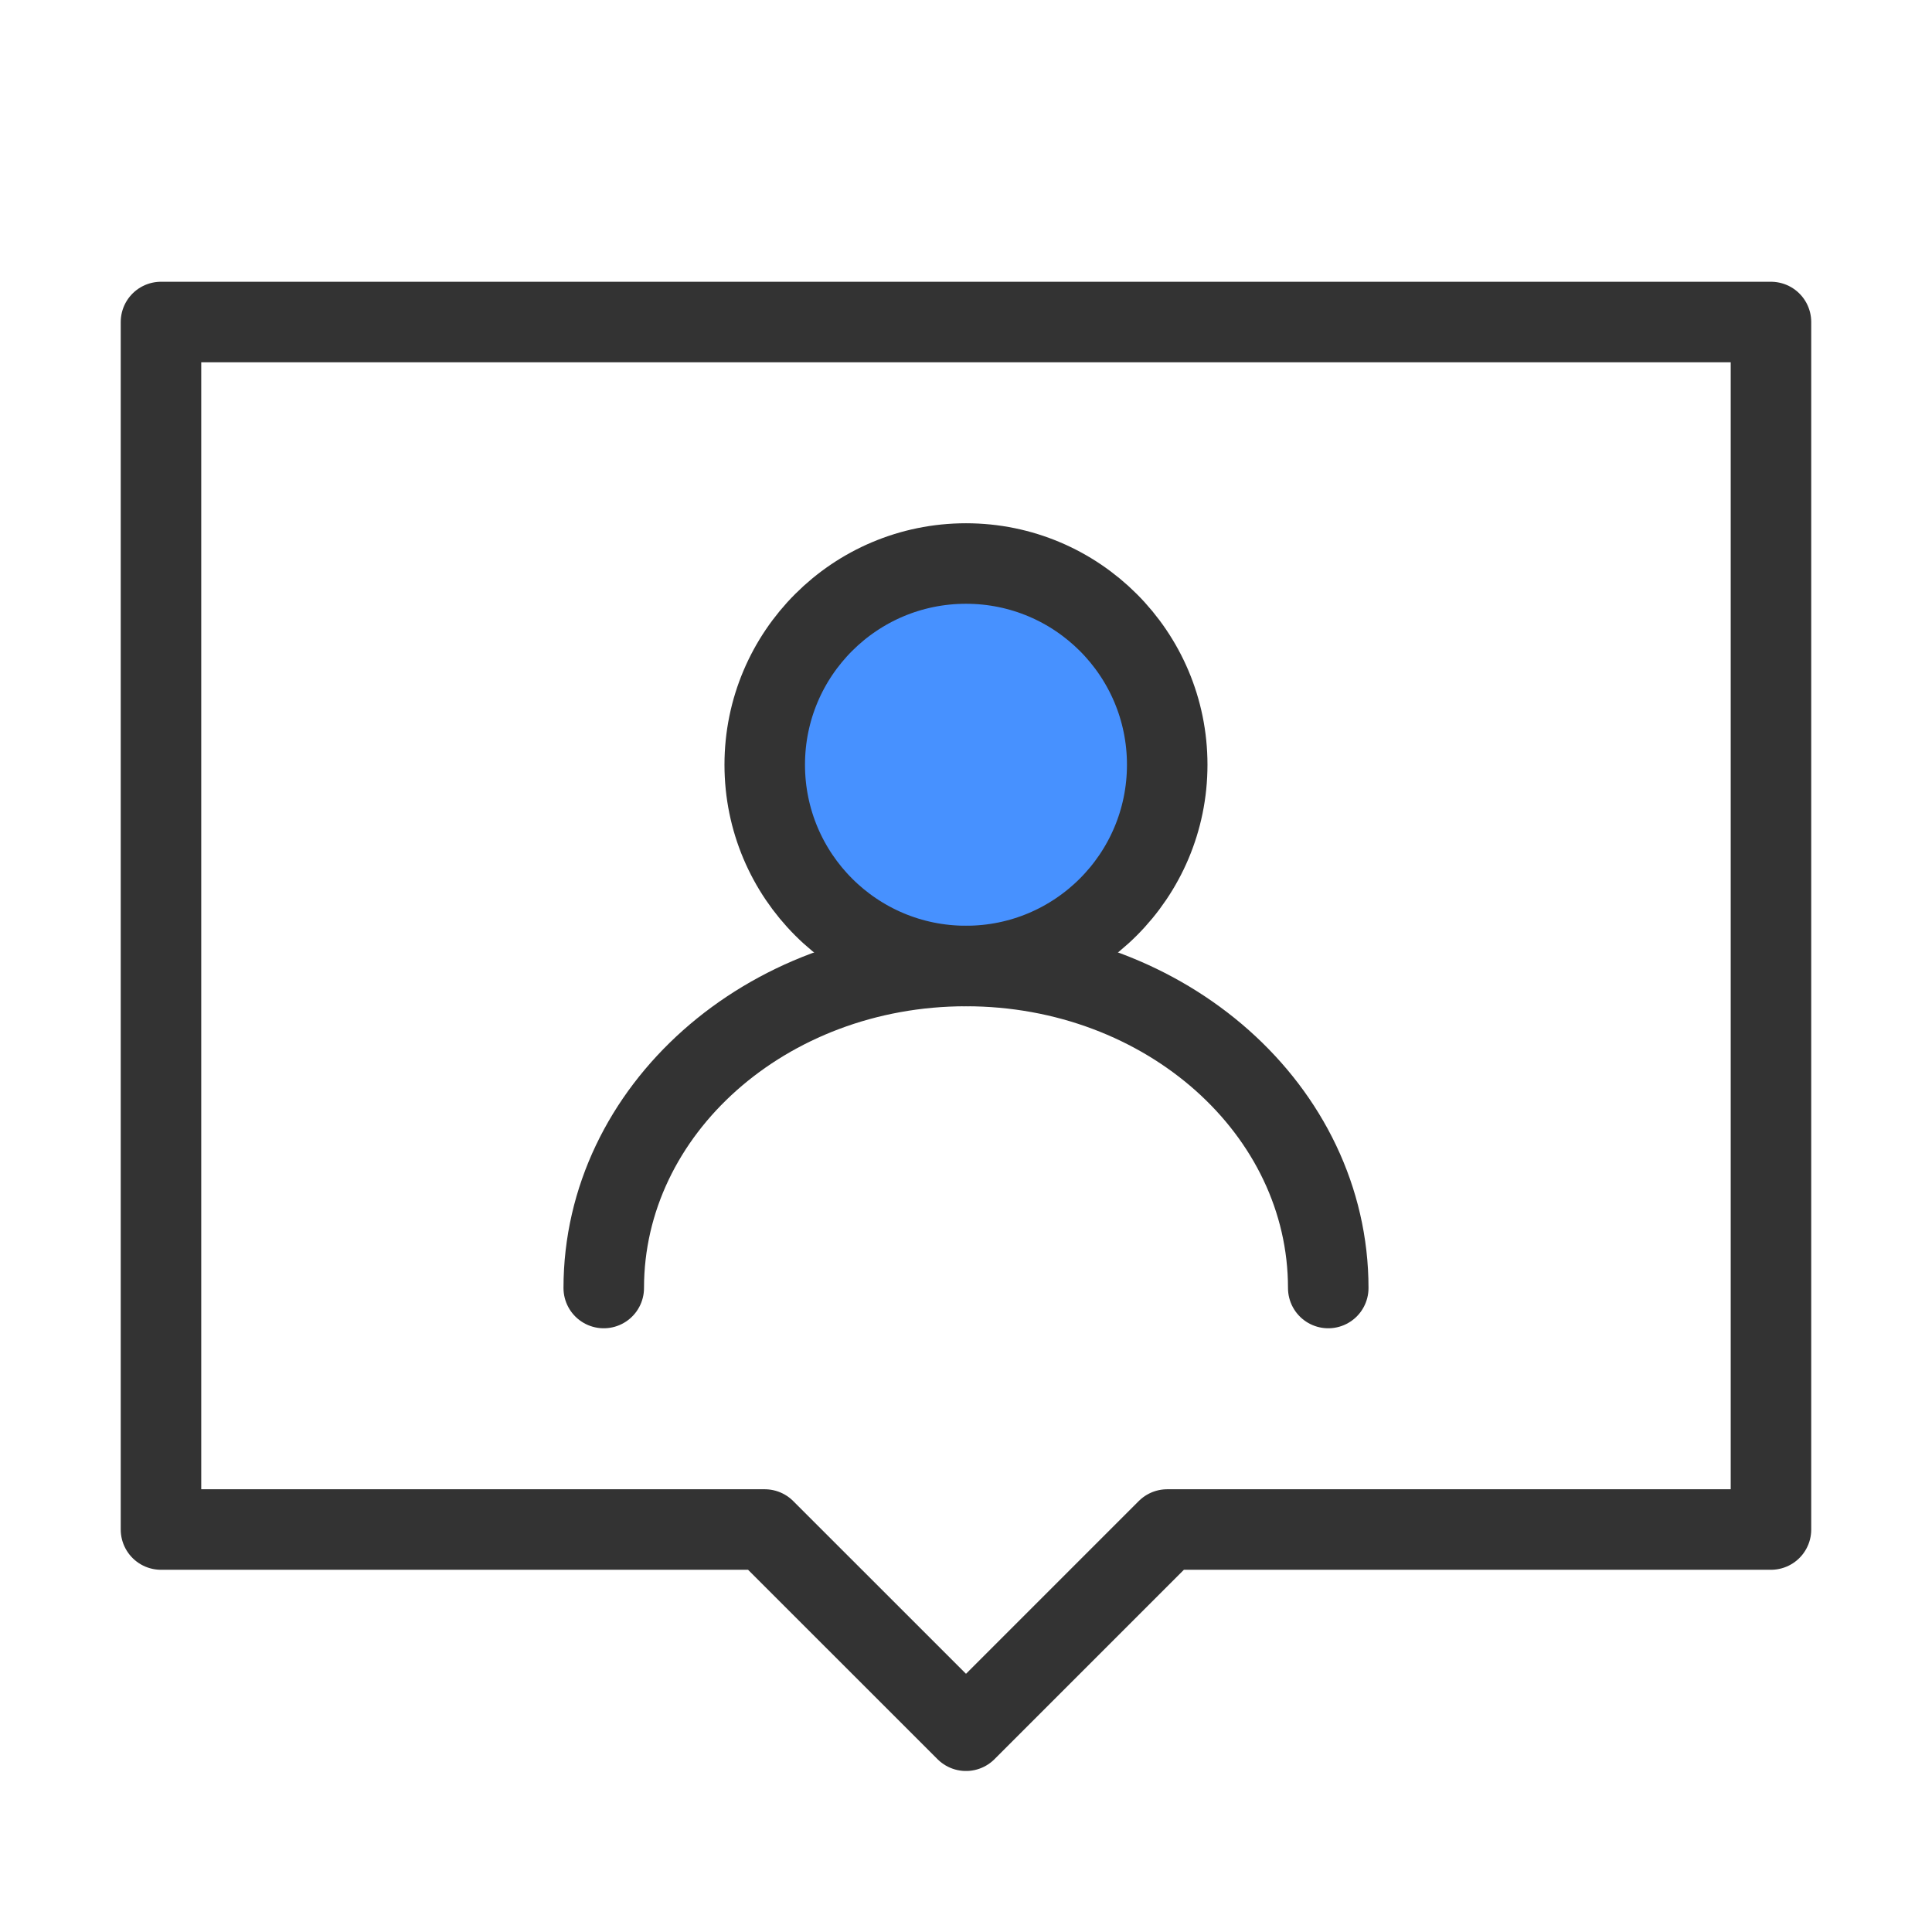 <svg width="40" height="40" viewBox="0 0 40 40" fill="none" xmlns="http://www.w3.org/2000/svg">
<path d="M36.666 6.667H3.333V31.667H15.833L20 35.833L24.166 31.667H36.666V6.667Z" stroke="#333333" stroke-width="1.667" stroke-linecap="round" stroke-linejoin="round"/>
<path d="M20 20C22.301 20 24.166 18.135 24.166 15.833C24.166 13.532 22.301 11.667 20 11.667C17.698 11.667 15.833 13.532 15.833 15.833C15.833 18.135 17.698 20 20 20Z" fill="#4791FF" stroke="#333333" stroke-width="1.667" stroke-linejoin="round"/>
<path d="M27.5 26.667C27.5 22.985 24.142 20 20 20C15.858 20 12.5 22.985 12.5 26.667" stroke="#333333" stroke-width="1.667" stroke-linecap="round" stroke-linejoin="round"/>
</svg>
